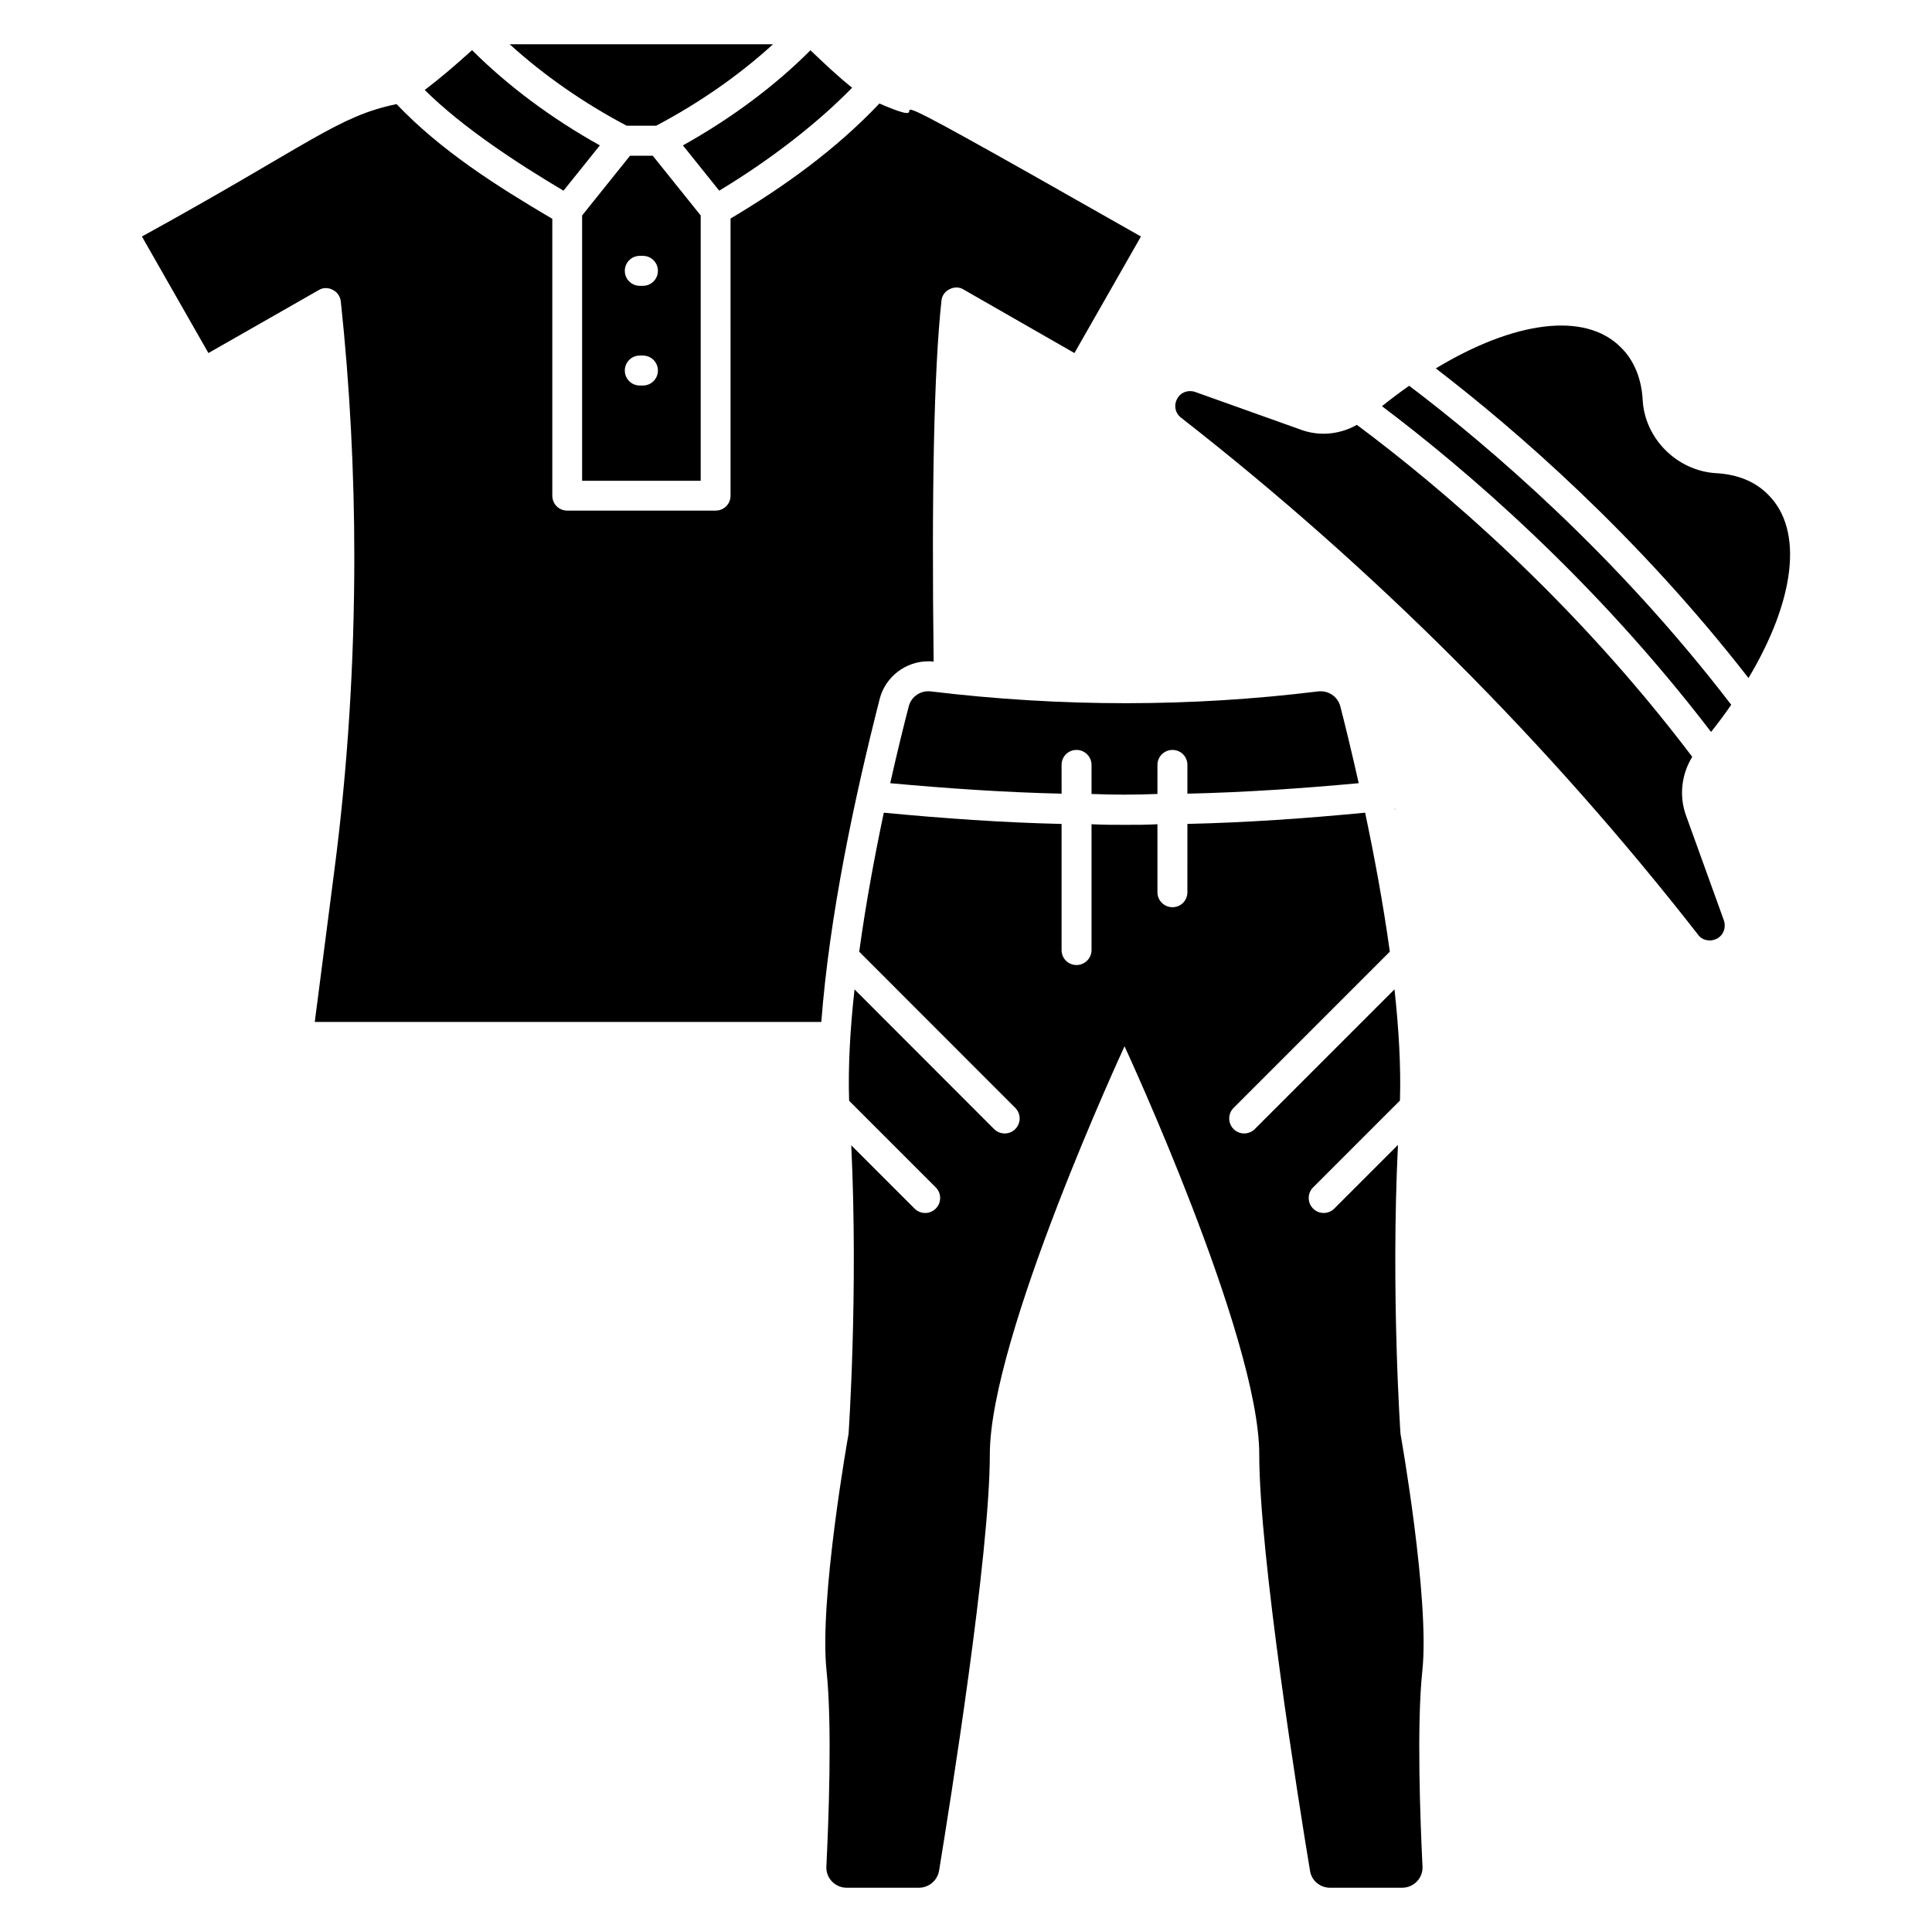 <?xml version="1.0" encoding="UTF-8"?>
<!-- Uploaded to: ICON Repo, www.iconrepo.com, Generator: ICON Repo Mixer Tools -->
<svg fill="#000000" width="800px" height="800px" version="1.1" viewBox="144 144 512 512" xmlns="http://www.w3.org/2000/svg">
 <g>
  <path d="m310.96 185.27-12.691 15.832v70.309h31.422v-70.312l-12.707-15.832zm3.426 60.895h-0.836c-2.195 0-3.969-1.773-3.969-3.969 0-2.195 1.773-3.969 3.969-3.969h0.836c2.195 0 3.969 1.773 3.969 3.969 0 2.195-1.773 3.969-3.969 3.969zm3.969-30.391c0 2.195-1.773 3.969-3.969 3.969h-0.836c-2.195 0-3.969-1.773-3.969-3.969 0-2.195 1.773-3.969 3.969-3.969h0.836c2.195 0 3.969 1.777 3.969 3.969z"/>
  <path d="m334.6 194.53c13.746-8.289 26.137-17.977 35.219-27.281-3.844-3.062-7.414-6.473-11.039-9.926-9.449 9.465-20.996 18.074-33.801 25.207z"/>
  <path d="m302.97 182.53c-12.773-7.117-24.355-15.742-33.871-25.238-4.648 4.223-8.797 7.711-12.543 10.551 10.066 9.988 24.688 19.523 36.777 26.691z"/>
  <path d="m317.88 177.32c11.559-6.102 22.074-13.469 30.98-21.59h-69.785c8.961 8.141 19.48 15.508 31 21.59z"/>
  <path d="m446.36 206.68-17.625 30.883-29.371-16.832c-1.109-0.715-2.539-0.715-3.731-0.078-1.191 0.555-2.062 1.746-2.144 3.098-1.984 18.418-2.621 50.57-2.062 95.582l-0.953-0.078h-0.477c-6.035 0-11.352 4.129-12.859 9.922-6.746 26.438-13.336 57.555-15.48 85.656l-134.24-0.004 5.16-39.93c3.57-27.309 5.32-55.332 5.32-83.277 0-22.547-1.191-45.328-3.574-67.715-0.16-1.348-0.953-2.539-2.144-3.094-1.191-0.637-2.621-0.637-3.731 0.078l-29.215 16.672-17.625-30.883c44.852-24.688 51.762-31.832 67.477-35.09 11.75 12.305 26.199 21.512 41.281 30.406v73.352c0 2.223 1.746 3.969 3.969 3.969h39.297c2.223 0 3.969-1.746 3.969-3.969l0.004-73.434c14.289-8.496 27.945-18.34 39.453-30.484 23.262 10.082-22.547-16.988 69.305 35.25z"/>
  <path d="m513.76 358.62h-0.078c0-0.316-0.078-0.555-0.16-0.875z"/>
  <path d="m425.33 346.71c0-2.223 1.746-3.969 3.969-3.969 2.144 0 3.969 1.746 3.969 3.969v7.699c5.797 0.238 11.672 0.238 17.465 0l0.004-7.699c0-2.223 1.824-3.969 3.969-3.969 2.223 0 3.969 1.746 3.969 3.969v7.621c15.207-0.348 30.336-1.387 45.398-2.777-1.977-8.832-3.766-16.07-4.879-20.387-0.715-2.609-3.172-4.246-5.883-3.938-33.602 4.141-67.816 4.195-102.64 0-2.66-0.309-5.164 1.328-5.832 3.938-1.133 4.316-2.938 11.555-4.918 20.387 15.145 1.391 30.312 2.43 45.414 2.777z"/>
  <path d="m458.67 380.45c0 2.223-1.746 3.969-3.969 3.969-2.144 0-3.969-1.746-3.969-3.969v-18.02c-2.777 0.16-5.637 0.16-8.414 0.16-3.016 0-6.035 0-9.051-0.16v33.344c0 2.223-1.824 3.969-3.969 3.969-2.223 0-3.969-1.746-3.969-3.969v-33.422c-15.684-0.355-31.406-1.477-47.113-2.981-2.34 11.082-4.746 23.891-6.516 36.844l41.355 41.387c1.551 1.551 1.551 4.062 0 5.613-1.551 1.551-4.062 1.551-5.613 0l-36.984-37.016c-1.16 10.398-1.73 20.496-1.434 29.516l22.961 22.961c1.551 1.551 1.551 4.062 0 5.613-1.551 1.551-4.062 1.551-5.613 0l-16.781-16.781c1.871 39.195-0.715 76.477-0.715 76.477s-7.875 43.934-5.828 62.855c1.535 14.473 0.512 40.402-0.051 51.809-0.16 3.062 2.297 5.621 5.414 5.621h19.078c2.66 0 4.91-1.891 5.371-4.5 2.914-17.848 13.453-83.621 13.453-110.37 0-31.094 35.699-108.12 35.699-108.12s35.699 77.023 35.699 108.12c0 26.746 10.484 92.52 13.453 110.37 0.402 2.609 2.652 4.5 5.312 4.5h19.078c3.121 0 5.574-2.559 5.422-5.625-0.562-11.406-1.586-37.336-0.051-51.809 2.047-18.922-5.781-62.855-5.781-62.855s-2.586-37.367-0.672-76.57l-16.875 16.875c-1.551 1.551-4.062 1.551-5.613 0-1.551-1.551-1.551-4.062 0-5.613l23.012-23.012c0.285-9.012-0.309-19.086-1.445-29.473l-37.023 37.023c-1.551 1.551-4.062 1.551-5.613 0-1.551-1.551-1.551-4.062 0-5.613l41.398-41.398c-1.789-12.949-4.203-25.746-6.543-36.828-15.625 1.5-31.32 2.617-47.098 2.973z"/>
  <path d="m607.37 323.69c12.262-20.52 14.711-39.156 5.223-48.582-3.414-3.492-8.098-5.398-13.891-5.715-10.242-0.637-18.816-9.129-19.371-19.371-0.316-5.715-2.301-10.559-5.797-13.973-9.5-9.562-28.305-6.949-49.027 5.582 21.094 16.199 53.273 43.996 82.863 82.059z"/>
  <path d="m517.44 246.23c-2.394 1.676-4.797 3.488-7.211 5.41 22.164 16.703 56.172 45.758 87.223 86.332 1.91-2.406 3.684-4.805 5.344-7.195-30.621-39.934-64.332-68.629-85.355-84.547z"/>
  <path d="m590.76 359.97c-1.832-5.223-1.094-10.84 1.699-15.406-31.758-41.961-66.879-71.59-88.875-87.973-4.445 2.519-9.875 3.113-14.832 1.285l-28.023-10.004c-1.828-0.637-3.891 0.078-4.762 1.824-0.953 1.668-0.555 3.812 1.031 5 51.047 39.852 97.168 85.977 137.02 137.02 0.715 1.031 1.906 1.508 3.098 1.508 0.637 0 1.27-0.16 1.906-0.477 1.746-0.953 2.461-2.938 1.824-4.844z"/>
 </g>
</svg>
